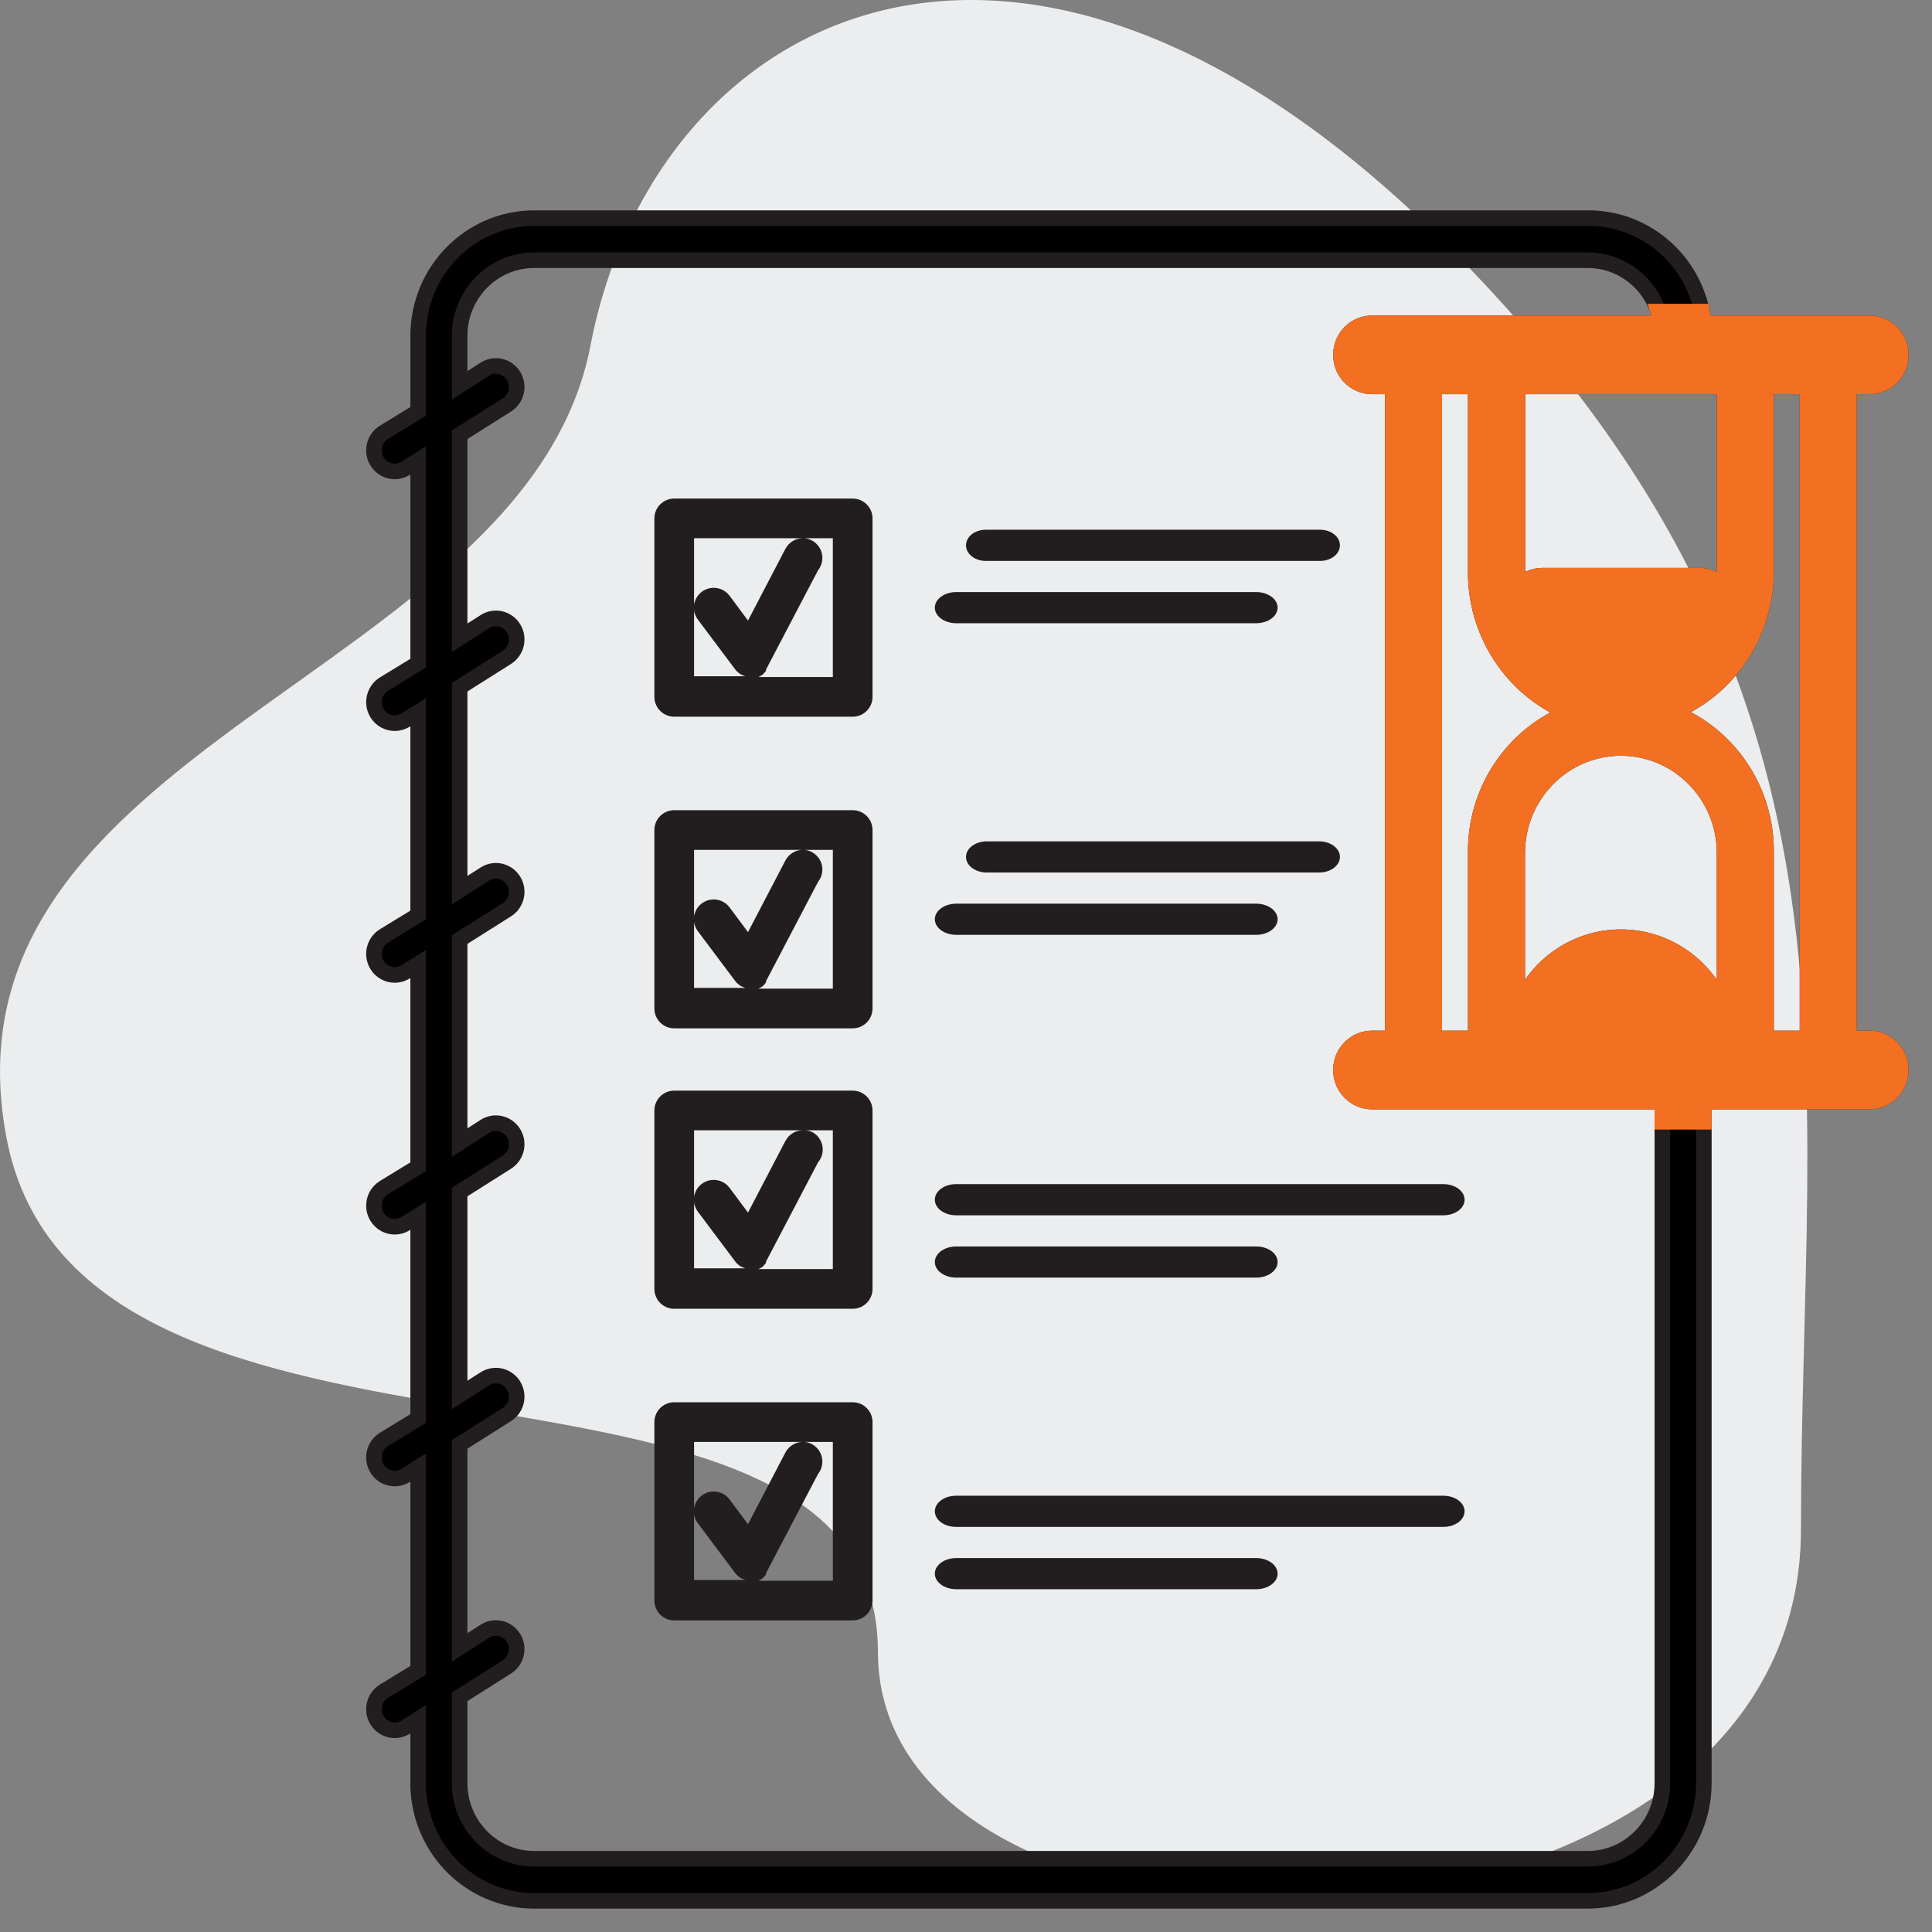<?xml version="1.0" encoding="UTF-8"?>
<svg width="62px" height="62px" viewBox="0 0 62 62" version="1.1" xmlns="http://www.w3.org/2000/svg" xmlns:xlink="http://www.w3.org/1999/xlink">
    <rect x="0" y="0" width="62" height="62" fill="#808080" stroke="none"/>
    <!-- Generator: Sketch 64 (93537) - https://sketch.com -->
    <title>Icon</title>
    <desc>Created with Sketch.</desc>
    <defs>
        <path d="M46.62,8.055 C32.785,-5.943 21,0.423 18.949,11.088 C16.898,21.752 -2.151,23.882 0.201,36.478 C2.553,49.075 28.173,41.596 28.173,53.011 C28.173,64.427 57.795,64.033 57.795,49.075 C57.795,34.116 60.456,22.053 46.62,8.055 Z" id="path-1"></path>
    </defs>
    <g id="Desktop" stroke="none" stroke-width="1" fill="none" fill-rule="evenodd">
        <g id="04-Services---App-Submission-Services-LP-" transform="translate(-490, -1020)">
            <g id="VP-1" transform="translate(-1, 66)">
                <g id="Key-Offerings" transform="translate(215, 803)">
                    <g id="Offering-2" transform="translate(276, 151)">
                        <g id="Icon">
                            <mask id="mask-2" fill="white">
                                <use xlink:href="#path-1"></use>
                            </mask>
                            <use id="bgicon" fill="#ECEDEE" xlink:href="#path-1"></use>
                            <g id="Group" transform="translate(12, 7)" fill-rule="nonzero">
                                <path d="M15.364,19 L9.636,19 C9.285,19 9,19.285 9,19.636 L9,25.364 C9,25.715 9.285,26 9.636,26 L15.364,26 C15.715,26 16,25.715 16,25.364 L16,19.636 C16,19.285 15.715,19 15.364,19 Z M10.273,20.273 L13.798,20.273 C13.552,20.261 13.322,20.393 13.206,20.61 L12.004,22.914 L11.412,22.118 C11.275,21.936 11.052,21.841 10.827,21.868 C10.601,21.895 10.407,22.041 10.318,22.25 C10.228,22.459 10.257,22.7 10.394,22.882 L11.596,24.485 L11.596,24.485 C11.651,24.556 11.721,24.615 11.8,24.657 L11.8,24.657 L11.915,24.702 L10.273,24.702 L10.273,20.273 Z M14.727,24.727 L12.233,24.727 L12.284,24.727 L12.341,24.727 L12.455,24.664 L12.455,24.664 L12.455,24.664 C12.505,24.624 12.548,24.576 12.583,24.524 L12.583,24.485 L12.583,24.485 L14.25,21.304 C14.395,21.123 14.431,20.879 14.344,20.664 C14.256,20.45 14.06,20.3 13.83,20.273 L14.727,20.273 L14.727,24.727 Z" id="Shape" fill="#221E1F"></path>
                                <path d="M15.364,28 L9.636,28 C9.285,28 9,28.285 9,28.636 L9,34.364 C9,34.715 9.285,35 9.636,35 L15.364,35 C15.715,35 16,34.715 16,34.364 L16,28.636 C16,28.285 15.715,28 15.364,28 Z M10.273,29.273 L13.798,29.273 C13.552,29.261 13.322,29.393 13.206,29.61 L12.004,31.914 L11.412,31.118 C11.275,30.936 11.052,30.841 10.827,30.868 C10.601,30.895 10.407,31.041 10.318,31.25 C10.228,31.459 10.257,31.7 10.394,31.882 L11.596,33.485 L11.596,33.485 C11.651,33.556 11.721,33.615 11.8,33.657 L11.8,33.657 L11.915,33.702 L10.273,33.702 L10.273,29.273 Z M14.727,33.727 L12.233,33.727 L12.284,33.727 L12.341,33.727 L12.455,33.664 L12.455,33.664 L12.455,33.664 C12.505,33.624 12.548,33.576 12.583,33.524 L12.583,33.485 L12.583,33.485 L14.25,30.304 C14.372,30.161 14.425,29.971 14.394,29.786 C14.363,29.601 14.252,29.439 14.091,29.343 C14.018,29.304 13.938,29.281 13.855,29.273 L14.727,29.273 L14.727,33.727 Z" id="Shape" fill="#221E1F"></path>
                                <path d="M19.632,11 L30.368,11 C30.717,11 31,10.776 31,10.5 C31,10.224 30.717,10 30.368,10 L19.632,10 C19.283,10 19,10.224 19,10.5 C19,10.776 19.283,11 19.632,11 Z" id="Path" fill="#221E1F"></path>
                                <path d="M18.688,13 L28.312,13 C28.692,13 29,12.776 29,12.5 C29,12.224 28.692,12 28.312,12 L18.688,12 C18.308,12 18,12.224 18,12.5 C18,12.776 18.308,13 18.688,13 Z" id="Path" fill="#221E1F"></path>
                                <path d="M19.667,21 L30.333,21 C30.702,21 31,20.776 31,20.5 C31,20.224 30.702,20 30.333,20 L19.667,20 C19.298,20 19,20.224 19,20.5 C19,20.776 19.298,21 19.667,21 Z" id="Path" fill="#221E1F"></path>
                                <path d="M18.688,23 L28.312,23 C28.692,23 29,22.776 29,22.5 C29,22.224 28.692,22 28.312,22 L18.688,22 C18.308,22 18,22.224 18,22.5 C18,22.776 18.308,23 18.688,23 Z" id="Path" fill="#221E1F"></path>
                                <path d="M18,31.5 C18,31.776 18.304,32 18.68,32 L34.32,32 C34.696,32 35,31.776 35,31.5 C35,31.224 34.696,31 34.32,31 L18.68,31 C18.304,31 18,31.224 18,31.5 Z" id="Path" fill="#221E1F"></path>
                                <path d="M18.688,34 L28.312,34 C28.692,34 29,33.776 29,33.5 C29,33.224 28.692,33 28.312,33 L18.688,33 C18.308,33 18,33.224 18,33.5 C18,33.776 18.308,34 18.688,34 Z" id="Path" fill="#221E1F"></path>
                                <path d="M34.32,41 L18.68,41 C18.304,41 18,41.224 18,41.5 C18,41.776 18.304,42 18.68,42 L34.32,42 C34.696,42 35,41.776 35,41.5 C35,41.224 34.696,41 34.32,41 Z" id="Path" fill="#221E1F"></path>
                                <path d="M28.312,43 L18.688,43 C18.308,43 18,43.224 18,43.5 C18,43.776 18.308,44 18.688,44 L28.312,44 C28.692,44 29,43.776 29,43.5 C29,43.224 28.692,43 28.312,43 Z" id="Path" fill="#221E1F"></path>
                                <path d="M15.364,9 L9.636,9 C9.285,9 9,9.285 9,9.636 L9,15.364 C9,15.715 9.285,16 9.636,16 L15.364,16 C15.715,16 16,15.715 16,15.364 L16,9.636 C16,9.285 15.715,9 15.364,9 Z M10.273,10.273 L13.798,10.273 C13.552,10.261 13.322,10.393 13.206,10.61 L12.004,12.914 L11.412,12.118 C11.275,11.936 11.052,11.841 10.827,11.868 C10.601,11.895 10.407,12.041 10.318,12.25 C10.228,12.459 10.257,12.7 10.394,12.882 L11.596,14.485 L11.596,14.485 C11.651,14.556 11.721,14.615 11.8,14.657 L11.8,14.657 L11.915,14.702 L10.273,14.702 L10.273,10.273 Z M14.727,14.727 L12.233,14.727 L12.284,14.727 L12.341,14.727 L12.455,14.664 L12.455,14.664 L12.455,14.664 C12.505,14.624 12.548,14.576 12.583,14.524 L12.583,14.485 L12.583,14.485 L14.25,11.304 C14.395,11.123 14.431,10.879 14.344,10.664 C14.256,10.45 14.06,10.3 13.83,10.273 L14.727,10.273 L14.727,14.727 Z" id="Shape" fill="#221E1F"></path>
                                <path d="M15.364,38 L9.636,38 C9.285,38 9,38.285 9,38.636 L9,44.364 C9,44.715 9.285,45 9.636,45 L15.364,45 C15.715,45 16,44.715 16,44.364 L16,38.636 C16,38.285 15.715,38 15.364,38 Z M10.273,39.273 L13.798,39.273 C13.552,39.261 13.322,39.393 13.206,39.61 L12.004,41.914 L11.412,41.118 C11.275,40.936 11.052,40.841 10.827,40.868 C10.601,40.895 10.407,41.041 10.318,41.25 C10.228,41.459 10.257,41.7 10.394,41.882 L11.596,43.485 L11.596,43.485 C11.651,43.556 11.721,43.615 11.8,43.657 L11.8,43.657 L11.915,43.702 L10.273,43.702 L10.273,39.273 Z M14.727,43.727 L12.233,43.727 L12.284,43.727 L12.341,43.727 L12.455,43.664 L12.455,43.664 L12.455,43.664 C12.505,43.624 12.548,43.576 12.583,43.524 L12.583,43.485 L12.583,43.485 L14.25,40.304 C14.395,40.123 14.431,39.879 14.344,39.664 C14.256,39.45 14.06,39.3 13.83,39.273 L14.727,39.273 L14.727,43.727 Z" id="Shape" fill="#221E1F"></path>
                                <path d="M48.002,26.325 L47.336,26.325 L47.336,5.4 L48.002,5.4 C48.553,5.4 49,4.947 49,4.388 C49,3.828 48.553,3.375 48.002,3.375 L42.678,3.375 C42.474,1.457 40.88,0.003 38.978,0 L5.139,0 C3.086,0.004 1.423,1.691 1.419,3.773 L1.419,6.203 L0.314,6.878 C0.002,7.076 -0.093,7.493 0.101,7.81 C0.296,8.127 0.707,8.223 1.02,8.026 L1.419,7.776 L1.419,14.283 L0.314,14.958 C0.112,15.086 -0.007,15.313 0,15.555 C0.009,15.796 0.143,16.015 0.354,16.128 C0.564,16.242 0.818,16.233 1.02,16.105 L1.419,15.856 L1.419,22.363 L0.314,23.038 C0.112,23.166 -0.007,23.393 0,23.634 C0.009,23.876 0.143,24.095 0.354,24.208 C0.564,24.322 0.818,24.313 1.02,24.185 L1.419,23.936 L1.419,30.442 L0.314,31.117 C0.112,31.245 -0.007,31.473 0,31.714 C0.009,31.956 0.143,32.174 0.354,32.288 C0.564,32.402 0.818,32.393 1.02,32.265 L1.419,32.015 L1.419,38.522 L0.314,39.197 C0.002,39.395 -0.093,39.812 0.101,40.129 C0.296,40.446 0.707,40.542 1.02,40.345 L1.419,40.095 L1.419,46.602 L0.314,47.277 C0.112,47.405 -0.007,47.632 0,47.874 C0.009,48.115 0.143,48.334 0.354,48.447 C0.564,48.561 0.818,48.552 1.02,48.425 L1.419,48.175 L1.419,50.105 C1.388,51.126 1.767,52.116 2.467,52.85 C3.168,53.584 4.132,53.999 5.139,54 L38.958,54 C41.011,53.996 42.674,52.309 42.678,50.227 L42.678,28.35 L48.002,28.35 C48.553,28.35 49,27.897 49,27.337 C49,26.778 48.553,26.325 48.002,26.325 Z M46.005,26.325 L44.674,26.325 L44.674,20.378 C44.701,18.384 43.505,16.581 41.673,15.856 C43.512,15.101 44.704,13.277 44.674,11.266 L44.674,5.4 L46.005,5.4 L46.005,26.325 Z M35.358,5.4 L35.358,11.266 C35.318,13.276 36.5,15.104 38.333,15.869 C36.517,16.603 35.335,18.396 35.358,20.378 L35.358,26.325 L34.027,26.325 L34.027,5.4 L35.358,5.4 Z M43.344,5.4 L43.344,11.266 C43.339,11.449 43.321,11.632 43.29,11.812 C43.103,11.598 42.834,11.476 42.552,11.475 L37.481,11.475 C37.197,11.477 36.928,11.603 36.742,11.819 C36.714,11.636 36.699,11.451 36.695,11.266 L36.695,5.4 L43.344,5.4 Z M38.958,1.35 C40.123,1.354 41.116,2.209 41.307,3.375 L32.031,3.375 C31.479,3.375 31.032,3.828 31.032,4.388 C31.032,4.947 31.479,5.4 32.031,5.4 L32.696,5.4 L32.696,26.325 L32.031,26.325 C31.479,26.325 31.032,26.778 31.032,27.337 C31.032,27.897 31.479,28.35 32.031,28.35 L41.347,28.35 L41.347,50.227 C41.343,51.564 40.276,52.646 38.958,52.65 L5.139,52.65 C3.821,52.646 2.754,51.564 2.75,50.227 L2.75,47.453 L4.267,46.494 C4.469,46.366 4.589,46.139 4.581,45.897 C4.573,45.656 4.438,45.437 4.228,45.324 C4.018,45.21 3.764,45.219 3.562,45.346 L2.75,45.866 L2.75,39.352 L4.267,38.394 C4.469,38.266 4.589,38.039 4.581,37.797 C4.573,37.556 4.438,37.337 4.228,37.224 C4.018,37.11 3.764,37.119 3.562,37.246 L2.75,37.766 L2.75,31.253 L4.267,30.294 C4.58,30.096 4.675,29.679 4.48,29.363 C4.285,29.046 3.874,28.949 3.562,29.146 L2.75,29.666 L2.75,23.152 L4.267,22.194 C4.58,21.996 4.675,21.579 4.48,21.262 C4.285,20.946 3.874,20.849 3.562,21.047 L2.75,21.566 L2.75,15.053 L4.267,14.094 C4.58,13.896 4.675,13.479 4.48,13.162 C4.285,12.846 3.874,12.749 3.562,12.947 L2.75,13.466 L2.75,6.952 L4.267,5.994 C4.58,5.796 4.675,5.379 4.48,5.062 C4.285,4.746 3.874,4.649 3.562,4.846 L2.75,5.366 L2.75,3.773 C2.754,2.436 3.821,1.354 5.139,1.35 L38.958,1.35 Z M40.016,17.003 C41.854,17.003 43.344,18.514 43.344,20.378 L43.344,25.495 C42.86,24.049 41.522,23.076 40.016,23.076 C38.511,23.076 37.173,24.049 36.689,25.495 L36.689,20.378 C36.689,18.514 38.179,17.003 40.016,17.003 Z" id="Shape" stroke="#221E1F" stroke-width="0.5" fill="#000000"></path>
                                <path d="M42.619,2.998 C42.645,3.121 42.664,3.247 42.678,3.375 L42.678,3.375 L48.002,3.375 C48.553,3.375 49,3.828 49,4.388 C49,4.947 48.553,5.4 48.002,5.4 L48.002,5.4 L47.336,5.4 L47.336,26.325 L48.002,26.325 C48.553,26.325 49,26.778 49,27.337 C49,27.897 48.553,28.35 48.002,28.35 L48.002,28.35 L42.678,28.35 L42.677,28.999 L41.346,28.999 L41.347,28.35 L32.031,28.35 C31.479,28.35 31.032,27.897 31.032,27.337 C31.032,26.778 31.479,26.325 32.031,26.325 L32.031,26.325 L32.696,26.325 L32.696,5.4 L32.031,5.4 C31.479,5.4 31.032,4.947 31.032,4.388 C31.032,3.828 31.479,3.375 32.031,3.375 L32.031,3.375 L41.307,3.375 C41.286,3.246 41.255,3.12 41.215,2.999 Z M46.005,5.4 L44.674,5.4 L44.674,11.266 C44.704,13.277 43.512,15.101 41.673,15.856 C43.505,16.581 44.701,18.384 44.674,20.378 L44.674,20.378 L44.674,26.325 L46.005,26.325 L46.005,5.4 Z M35.358,5.4 L34.027,5.4 L34.027,26.325 L35.358,26.325 L35.358,20.378 C35.335,18.396 36.517,16.603 38.333,15.869 C36.5,15.104 35.318,13.276 35.358,11.266 L35.358,11.266 L35.358,5.4 Z M40.016,17.003 C38.179,17.003 36.689,18.514 36.689,20.378 L36.689,20.378 L36.689,25.495 C37.173,24.049 38.511,23.076 40.016,23.076 C41.522,23.076 42.86,24.049 43.344,25.495 L43.344,25.495 L43.344,20.378 C43.344,18.514 41.854,17.003 40.016,17.003 Z M43.344,5.4 L36.695,5.4 L36.695,11.266 C36.699,11.451 36.714,11.636 36.742,11.819 C36.928,11.603 37.197,11.477 37.481,11.475 L37.481,11.475 L42.552,11.475 C42.834,11.476 43.103,11.598 43.29,11.812 C43.321,11.632 43.339,11.449 43.344,11.266 L43.344,11.266 L43.344,5.4 Z" id="Combined-Shape" stroke="#F36F21" stroke-width="0.5" fill="#F36F21"></path>
                            </g>
                        </g>
                    </g>
                </g>
            </g>
        </g>
    </g>
</svg>